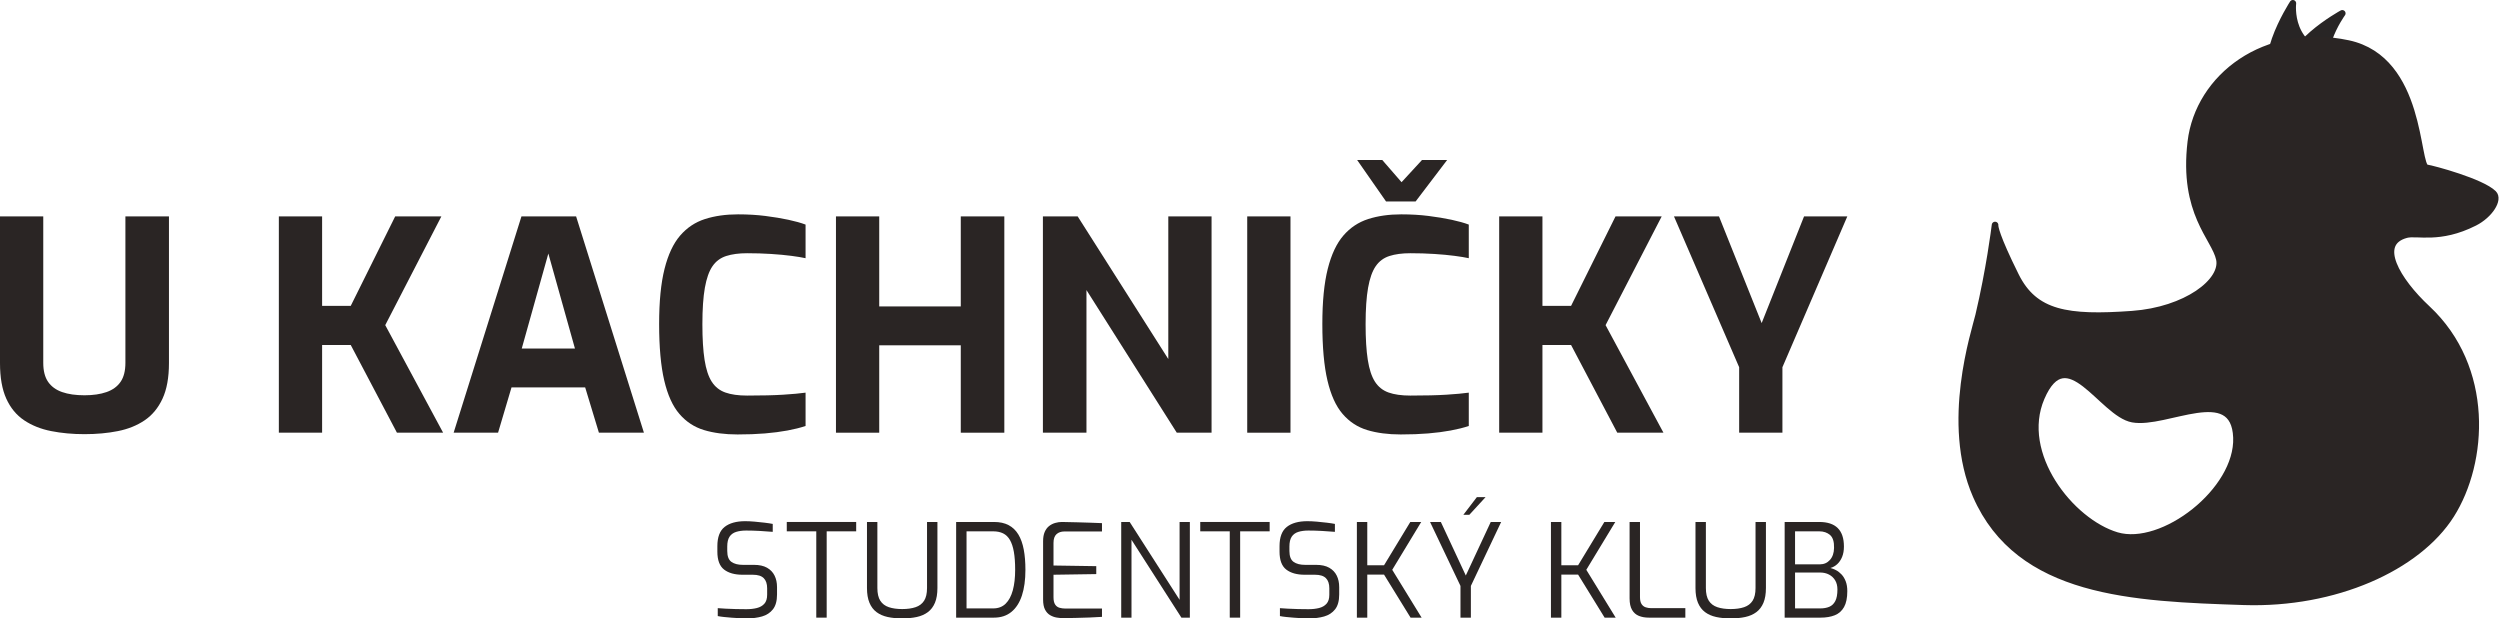<?xml version="1.0" encoding="UTF-8" standalone="no"?><!DOCTYPE svg PUBLIC "-//W3C//DTD SVG 1.1//EN" "http://www.w3.org/Graphics/SVG/1.1/DTD/svg11.dtd"><svg width="100%" height="100%" viewBox="0 0 760 188" version="1.1" xmlns="http://www.w3.org/2000/svg" xmlns:xlink="http://www.w3.org/1999/xlink" xml:space="preserve" xmlns:serif="http://www.serif.com/" style="fill-rule:evenodd;clip-rule:evenodd;stroke-linecap:round;stroke-linejoin:round;stroke-miterlimit:1.5;"><g id="dark"><clipPath id="_clip1"><rect id="dark_logo.svg" x="595.377" y="0" width="164.454" height="184.157"/></clipPath><g clip-path="url(#_clip1)"><g id="logo"><g id="Layer3"><path d="M712.049,4.063c0,-0 -18.968,10.339 -15.827,19.857c3.142,9.519 16.623,3.397 13.923,1.097c-8.227,-7.006 1.904,-20.954 1.904,-20.954Z" style="fill:#282525;stroke:#282525;stroke-width:2.01px;"/><path d="M697.031,1.005c0,0 -13.519,20.826 -2.715,25.249c10.805,4.422 20.076,-8.836 16.549,-9.199c-15.649,-1.607 -13.834,-16.05 -13.834,-16.05Z" style="fill:#282525;stroke:#282525;stroke-width:2.01px;"/></g><path d="M606.49,68.483c-0.021,0.45 0.221,3.148 6.276,15.337c5.746,11.568 15.71,13.128 35.447,11.694c16.292,-1.183 27.94,-9.941 26.479,-16.749c-1.402,-6.533 -11.248,-13.947 -8.675,-35.634c2.337,-19.703 22.595,-35.284 47.839,-29.897c22.571,4.816 20.502,37.26 23.776,37.776c2.164,0.341 16.784,4.29 20.37,7.822c1.838,1.811 -1.129,6.508 -5.75,8.842c-10.71,5.41 -17.497,2.787 -20.773,3.669c-9.571,2.579 -2.766,13.955 6.384,22.489c19.302,18.005 17.402,46.676 7.258,62.693c-10.167,16.052 -35.39,27.311 -62.962,26.406c-33.729,-1.107 -68.391,-2.389 -81.446,-32.289c-9.637,-22.071 -0.349,-49.896 0.809,-54.799c3.272,-13.851 4.834,-26.271 4.968,-27.36Zm-0,0c0.002,-0.056 0.009,-0.077 0.009,-0.077c0,-0 -0.003,0.026 -0.009,0.077Zm41.833,58.935c-9.37,-1.7 -19.956,-24.675 -27.761,-6.519c-7.36,17.124 8.947,37.745 22.921,41.894c13.974,4.149 37.014,-13.642 36.408,-29.767c-0.637,-16.926 -21.402,-3.762 -31.568,-5.608Z" style="fill:#2a2524;stroke:#2a2524;stroke-width:2.01px;"/></g></g><g><path d="M227.009,187.999c-0.58,0 -1.271,-0.02 -2.075,-0.059c-0.803,-0.04 -1.626,-0.092 -2.469,-0.158c-0.843,-0.066 -1.64,-0.138 -2.391,-0.217c-0.751,-0.079 -1.376,-0.172 -1.877,-0.277l0,-2.41c0.659,0.052 1.462,0.105 2.41,0.158c0.949,0.052 1.97,0.092 3.063,0.118c1.093,0.026 2.167,0.04 3.22,0.04c1.186,-0 2.253,-0.119 3.201,-0.356c0.948,-0.237 1.706,-0.672 2.272,-1.304c0.566,-0.632 0.85,-1.541 0.85,-2.726l-0,-1.976c-0,-1.344 -0.343,-2.365 -1.028,-3.063c-0.685,-0.698 -1.791,-1.047 -3.319,-1.047l-3.122,0c-2.397,0 -4.274,-0.527 -5.63,-1.58c-1.357,-1.054 -2.035,-2.872 -2.035,-5.453l-0,-1.66c-0,-2.74 0.737,-4.689 2.212,-5.848c1.476,-1.159 3.557,-1.739 6.244,-1.739c0.843,0 1.791,0.046 2.845,0.138c1.053,0.093 2.074,0.198 3.062,0.317c0.988,0.118 1.811,0.243 2.47,0.375l-0,2.41c-1.159,-0.105 -2.47,-0.197 -3.932,-0.276c-1.462,-0.079 -2.838,-0.119 -4.129,-0.119c-1.186,0 -2.213,0.139 -3.082,0.415c-0.87,0.277 -1.535,0.764 -1.996,1.462c-0.461,0.698 -0.691,1.693 -0.691,2.984l-0,1.343c-0,1.607 0.421,2.713 1.264,3.319c0.843,0.606 2.015,0.909 3.517,0.909l3.359,0c1.607,0 2.924,0.29 3.951,0.869c1.028,0.58 1.791,1.377 2.292,2.391c0.501,1.014 0.751,2.18 0.751,3.497l-0,2.252c-0,1.95 -0.415,3.451 -1.245,4.505c-0.83,1.054 -1.936,1.778 -3.319,2.173c-1.383,0.396 -2.931,0.593 -4.643,0.593Z" style="fill:#2a2524;fill-rule:nonzero;"/><path d="M248.149,187.762l0,-26.238l-8.97,0l0,-2.845l21.101,0l0,2.845l-8.97,0l0,26.238l-3.161,0Z" style="fill:#2a2524;fill-rule:nonzero;"/><path d="M274.269,187.999c-1.634,0 -3.109,-0.145 -4.426,-0.434c-1.317,-0.29 -2.443,-0.784 -3.379,-1.482c-0.935,-0.698 -1.653,-1.647 -2.153,-2.845c-0.501,-1.199 -0.751,-2.694 -0.751,-4.485l0,-20.074l3.161,0l0,20.074c0,1.659 0.297,2.95 0.889,3.872c0.593,0.922 1.456,1.574 2.589,1.956c1.132,0.382 2.489,0.573 4.07,0.573c1.58,0 2.937,-0.191 4.07,-0.573c1.132,-0.382 1.995,-1.034 2.588,-1.956c0.592,-0.922 0.889,-2.213 0.889,-3.872l-0,-20.074l3.161,0l0,20.074c0,1.791 -0.25,3.286 -0.751,4.485c-0.5,1.198 -1.218,2.147 -2.153,2.845c-0.935,0.698 -2.062,1.192 -3.379,1.482c-1.317,0.289 -2.792,0.434 -4.425,0.434Z" style="fill:#2a2524;fill-rule:nonzero;"/><path d="M290.667,187.762l0,-29.083l11.499,0c1.765,0 3.253,0.323 4.465,0.968c1.212,0.646 2.193,1.588 2.944,2.826c0.751,1.238 1.297,2.759 1.64,4.564c0.342,1.804 0.514,3.865 0.514,6.184c-0,3.055 -0.356,5.663 -1.067,7.824c-0.712,2.16 -1.779,3.819 -3.201,4.978c-1.423,1.16 -3.188,1.739 -5.295,1.739l-11.499,0Zm3.161,-2.805l8.101,-0c1.554,-0 2.819,-0.481 3.793,-1.443c0.975,-0.961 1.699,-2.318 2.174,-4.07c0.474,-1.752 0.711,-3.826 0.711,-6.223c-0,-2.16 -0.132,-3.985 -0.395,-5.473c-0.264,-1.489 -0.665,-2.694 -1.205,-3.616c-0.541,-0.922 -1.232,-1.587 -2.075,-1.995c-0.843,-0.409 -1.844,-0.613 -3.003,-0.613l-8.101,0l0,23.433Z" style="fill:#2a2524;fill-rule:nonzero;"/><path d="M323.267,187.92c-0.632,0 -1.304,-0.059 -2.015,-0.178c-0.712,-0.118 -1.383,-0.362 -2.016,-0.731c-0.632,-0.368 -1.146,-0.928 -1.541,-1.679c-0.395,-0.751 -0.592,-1.772 -0.592,-3.062l-0,-17.743c-0,-1.132 0.164,-2.074 0.493,-2.825c0.33,-0.751 0.771,-1.343 1.324,-1.778c0.553,-0.435 1.173,-0.751 1.857,-0.948c0.685,-0.198 1.37,-0.297 2.055,-0.297c1.633,0.027 3.148,0.059 4.544,0.099c1.397,0.04 2.72,0.079 3.972,0.119c1.251,0.039 2.469,0.085 3.655,0.138l-0,2.529l-11.381,-0c-1.027,-0 -1.844,0.276 -2.449,0.83c-0.606,0.553 -0.909,1.435 -0.909,2.647l-0,6.876l13,0.197l0,2.411l-13,0.197l-0,6.836c-0,0.975 0.164,1.713 0.494,2.213c0.329,0.501 0.77,0.83 1.323,0.988c0.554,0.158 1.12,0.237 1.7,0.237l11.222,0l-0,2.529c-1.212,0.079 -2.483,0.145 -3.813,0.198c-1.331,0.052 -2.661,0.092 -3.991,0.118c-1.331,0.026 -2.641,0.053 -3.932,0.079Z" style="fill:#2a2524;fill-rule:nonzero;"/><path d="M340.851,187.762l-0,-29.083l2.568,0l15.174,23.67l0,-23.67l3.122,0l-0,29.083l-2.569,0l-15.173,-23.669l-0,23.669l-3.122,0Z" style="fill:#2a2524;fill-rule:nonzero;"/><path d="M373.846,187.762l-0,-26.238l-8.97,0l-0,-2.845l21.101,0l-0,2.845l-8.97,0l-0,26.238l-3.161,0Z" style="fill:#2a2524;fill-rule:nonzero;"/><path d="M397.91,187.999c-0.579,0 -1.271,-0.02 -2.074,-0.059c-0.804,-0.04 -1.627,-0.092 -2.47,-0.158c-0.843,-0.066 -1.64,-0.138 -2.391,-0.217c-0.75,-0.079 -1.376,-0.172 -1.877,-0.277l0,-2.41c0.659,0.052 1.463,0.105 2.411,0.158c0.948,0.052 1.969,0.092 3.062,0.118c1.094,0.026 2.167,0.04 3.221,0.04c1.185,-0 2.252,-0.119 3.2,-0.356c0.949,-0.237 1.706,-0.672 2.273,-1.304c0.566,-0.632 0.849,-1.541 0.849,-2.726l0,-1.976c0,-1.344 -0.342,-2.365 -1.027,-3.063c-0.685,-0.698 -1.792,-1.047 -3.32,-1.047l-3.121,0c-2.397,0 -4.274,-0.527 -5.631,-1.58c-1.357,-1.054 -2.035,-2.872 -2.035,-5.453l-0,-1.66c-0,-2.74 0.738,-4.689 2.213,-5.848c1.475,-1.159 3.556,-1.739 6.243,-1.739c0.843,0 1.791,0.046 2.845,0.138c1.054,0.093 2.075,0.198 3.063,0.317c0.987,0.118 1.811,0.243 2.469,0.375l0,2.41c-1.159,-0.105 -2.469,-0.197 -3.931,-0.276c-1.463,-0.079 -2.839,-0.119 -4.13,-0.119c-1.185,0 -2.213,0.139 -3.082,0.415c-0.869,0.277 -1.534,0.764 -1.995,1.462c-0.461,0.698 -0.692,1.693 -0.692,2.984l0,1.343c0,1.607 0.422,2.713 1.265,3.319c0.843,0.606 2.015,0.909 3.516,0.909l3.359,0c1.607,0 2.924,0.29 3.952,0.869c1.027,0.58 1.791,1.377 2.291,2.391c0.501,1.014 0.751,2.18 0.751,3.497l0,2.252c0,1.95 -0.415,3.451 -1.244,4.505c-0.83,1.054 -1.937,1.778 -3.32,2.173c-1.383,0.396 -2.93,0.593 -4.643,0.593Z" style="fill:#2a2524;fill-rule:nonzero;"/><path d="M412.491,187.762l0,-29.083l3.161,0l0,13.159l5.098,-0l7.982,-13.159l3.319,0l-8.812,14.542l8.931,14.541l-3.359,0l-8.061,-13.079l-5.098,-0l0,13.079l-3.161,0Z" style="fill:#2a2524;fill-rule:nonzero;"/><path d="M443.985,187.762l-0,-9.642l-9.247,-19.441l3.28,0l7.587,16.28l7.586,-16.28l3.162,0l-9.207,19.441l-0,9.642l-3.161,0Zm0.869,-31.256l4.109,-5.374l2.648,-0l-4.939,5.374l-1.818,-0Z" style="fill:#2a2524;fill-rule:nonzero;"/><path d="M471.487,187.762l-0,-29.083l3.161,0l-0,13.159l5.097,-0l7.982,-13.159l3.32,0l-8.812,14.542l8.93,14.541l-3.359,0l-8.061,-13.079l-5.097,-0l-0,13.079l-3.161,0Z" style="fill:#2a2524;fill-rule:nonzero;"/><path d="M501.241,187.762c-1.132,0 -2.14,-0.178 -3.022,-0.533c-0.883,-0.356 -1.574,-0.962 -2.075,-1.818c-0.5,-0.856 -0.751,-2.022 -0.751,-3.497l0,-23.235l3.161,0l0,22.8c0,0.949 0.158,1.666 0.475,2.154c0.316,0.487 0.737,0.816 1.264,0.988c0.527,0.171 1.067,0.257 1.62,0.257l10.432,-0l0,2.884l-11.104,0Z" style="fill:#2a2524;fill-rule:nonzero;"/><path d="M526.136,187.999c-1.634,0 -3.109,-0.145 -4.426,-0.434c-1.317,-0.29 -2.443,-0.784 -3.378,-1.482c-0.936,-0.698 -1.653,-1.647 -2.154,-2.845c-0.5,-1.199 -0.751,-2.694 -0.751,-4.485l0,-20.074l3.161,0l0,20.074c0,1.659 0.297,2.95 0.89,3.872c0.592,0.922 1.455,1.574 2.588,1.956c1.132,0.382 2.489,0.573 4.07,0.573c1.58,0 2.937,-0.191 4.07,-0.573c1.133,-0.382 1.995,-1.034 2.588,-1.956c0.593,-0.922 0.889,-2.213 0.889,-3.872l0,-20.074l3.161,0l0,20.074c0,1.791 -0.25,3.286 -0.751,4.485c-0.5,1.198 -1.218,2.147 -2.153,2.845c-0.935,0.698 -2.061,1.192 -3.379,1.482c-1.317,0.289 -2.792,0.434 -4.425,0.434Z" style="fill:#2a2524;fill-rule:nonzero;"/><path d="M542.534,187.762l0,-29.083l10.511,0c2.503,0 4.38,0.619 5.631,1.857c1.251,1.239 1.877,3.109 1.877,5.612c0,1.211 -0.184,2.265 -0.553,3.161c-0.369,0.895 -0.863,1.626 -1.482,2.193c-0.619,0.566 -1.31,0.955 -2.074,1.165c0.526,0.132 1.086,0.35 1.679,0.652c0.593,0.303 1.152,0.731 1.679,1.285c0.527,0.553 0.955,1.251 1.285,2.094c0.329,0.843 0.494,1.844 0.494,3.003c-0,2.055 -0.33,3.668 -0.988,4.841c-0.659,1.172 -1.594,2.002 -2.806,2.489c-1.212,0.487 -2.661,0.731 -4.347,0.731l-10.906,0Zm3.162,-2.805l7.665,-0c1.054,-0 1.97,-0.165 2.747,-0.494c0.777,-0.33 1.383,-0.909 1.817,-1.739c0.435,-0.83 0.652,-2.009 0.652,-3.537c0,-1.08 -0.23,-2.002 -0.691,-2.766c-0.461,-0.764 -1.087,-1.35 -1.877,-1.758c-0.79,-0.408 -1.673,-0.613 -2.648,-0.613l-7.665,0l-0,10.907Zm-0,-13.396l7.547,0c1.238,0 2.259,-0.448 3.062,-1.343c0.804,-0.896 1.219,-2.108 1.245,-3.636c0.053,-1.87 -0.349,-3.181 -1.205,-3.932c-0.856,-0.75 -1.956,-1.126 -3.3,-1.126l-7.349,0l-0,10.037Z" style="fill:#2a2524;fill-rule:nonzero;"/></g><g><path d="M25.68,131.985c-3.614,-0 -6.99,-0.311 -10.13,-0.933c-3.14,-0.622 -5.879,-1.718 -8.219,-3.288c-2.34,-1.57 -4.147,-3.762 -5.421,-6.576c-1.273,-2.813 -1.91,-6.412 -1.91,-10.796l0,-44.606l13.151,-0l-0,44.517c-0,2.429 0.489,4.354 1.466,5.776c0.978,1.422 2.399,2.458 4.265,3.11c1.866,0.652 4.132,0.977 6.798,0.977c2.606,0 4.843,-0.325 6.709,-0.977c1.866,-0.652 3.287,-1.688 4.265,-3.11c0.977,-1.422 1.466,-3.347 1.466,-5.776l-0,-44.517l13.24,-0l-0,44.606c-0,4.384 -0.652,7.983 -1.955,10.796c-1.303,2.814 -3.11,5.006 -5.42,6.576c-2.311,1.57 -5.021,2.666 -8.131,3.288c-3.11,0.622 -6.501,0.933 -10.174,0.933Z" style="fill:#2a2524;fill-rule:nonzero;"/><path d="M84.77,131.54l0,-65.754l13.151,-0l0,27.19l8.708,0l13.507,-27.19l14.039,-0l-17.061,33.055l17.594,32.699l-14.039,0l-14.04,-26.657l-8.708,-0l0,26.657l-13.151,0Z" style="fill:#2a2524;fill-rule:nonzero;"/><path d="M137.907,131.54l20.615,-65.754l16.616,-0l20.615,65.754l-13.684,0l-4.176,-13.773l-22.392,0l-4.088,13.773l-13.506,0Zm20.704,-25.591l16.172,0l-8.086,-28.878l-8.086,28.878Z" style="fill:#2a2524;fill-rule:nonzero;"/><path d="M224.188,132.073c-3.851,0 -7.242,-0.444 -10.174,-1.332c-2.933,-0.889 -5.421,-2.518 -7.464,-4.888c-2.044,-2.369 -3.584,-5.761 -4.621,-10.174c-1.037,-4.413 -1.555,-10.144 -1.555,-17.194c0,-6.812 0.548,-12.395 1.644,-16.749c1.096,-4.354 2.68,-7.731 4.754,-10.13c2.073,-2.399 4.591,-4.073 7.553,-5.021c2.962,-0.948 6.309,-1.421 10.041,-1.421c2.962,-0 5.731,0.162 8.308,0.488c2.577,0.326 4.902,0.711 6.975,1.155c2.073,0.445 3.821,0.933 5.243,1.467l-0,10.218c-1.067,-0.237 -2.503,-0.474 -4.31,-0.711c-1.807,-0.237 -3.865,-0.429 -6.175,-0.577c-2.311,-0.148 -4.74,-0.222 -7.287,-0.222c-2.488,-0 -4.606,0.281 -6.353,0.844c-1.748,0.563 -3.14,1.599 -4.176,3.11c-1.037,1.51 -1.807,3.687 -2.311,6.531c-0.503,2.843 -0.755,6.546 -0.755,11.107c-0,4.384 0.222,7.997 0.666,10.841c0.445,2.843 1.17,5.05 2.177,6.62c1.007,1.569 2.385,2.665 4.132,3.287c1.748,0.622 3.954,0.933 6.62,0.933c4.502,0 8.16,-0.089 10.974,-0.266c2.814,-0.178 5.08,-0.385 6.798,-0.622l-0,10.13c-1.6,0.533 -3.436,0.992 -5.509,1.377c-2.074,0.385 -4.354,0.681 -6.842,0.888c-2.488,0.208 -5.273,0.311 -8.353,0.311Z" style="fill:#2a2524;fill-rule:nonzero;"/><path d="M254.133,131.54l-0,-65.754l13.151,-0l-0,27.368l24.791,-0l0,-27.368l13.24,-0l-0,65.754l-13.24,0l0,-26.568l-24.791,-0l-0,26.568l-13.151,0Z" style="fill:#2a2524;fill-rule:nonzero;"/><path d="M317.044,131.54l0,-65.754l10.574,-0l27.546,43.362l0,-43.362l13.151,-0l0,65.754l-10.574,0l-27.457,-43.362l-0,43.362l-13.24,0Z" style="fill:#2a2524;fill-rule:nonzero;"/><rect x="379.156" y="65.786" width="13.151" height="65.755" style="fill:#2a2524;fill-rule:nonzero;"/><path d="M425.806,132.073c-3.851,0 -7.242,-0.444 -10.174,-1.332c-2.933,-0.889 -5.421,-2.518 -7.464,-4.888c-2.044,-2.369 -3.584,-5.761 -4.621,-10.174c-1.037,-4.413 -1.555,-10.144 -1.555,-17.194c0,-6.812 0.548,-12.395 1.644,-16.749c1.096,-4.354 2.681,-7.731 4.754,-10.13c2.073,-2.399 4.591,-4.073 7.553,-5.021c2.962,-0.948 6.309,-1.421 10.041,-1.421c2.962,-0 5.731,0.162 8.308,0.488c2.577,0.326 4.902,0.711 6.975,1.155c2.074,0.445 3.821,0.933 5.243,1.467l-0,10.218c-1.066,-0.237 -2.503,-0.474 -4.31,-0.711c-1.807,-0.237 -3.865,-0.429 -6.175,-0.577c-2.311,-0.148 -4.739,-0.222 -7.287,-0.222c-2.488,-0 -4.606,0.281 -6.353,0.844c-1.748,0.563 -3.14,1.599 -4.176,3.11c-1.037,1.51 -1.807,3.687 -2.311,6.531c-0.503,2.843 -0.755,6.546 -0.755,11.107c0,4.384 0.222,7.997 0.666,10.841c0.445,2.843 1.17,5.05 2.178,6.62c1.007,1.569 2.384,2.665 4.131,3.287c1.748,0.622 3.955,0.933 6.62,0.933c4.502,0 8.16,-0.089 10.974,-0.266c2.814,-0.178 5.08,-0.385 6.798,-0.622l-0,10.13c-1.6,0.533 -3.436,0.992 -5.509,1.377c-2.074,0.385 -4.354,0.681 -6.842,0.888c-2.488,0.208 -5.273,0.311 -8.353,0.311Zm-4.443,-70.819l-8.797,-12.618l7.642,0l5.865,6.753l6.22,-6.753l7.641,0l-9.596,12.618l-8.975,-0Z" style="fill:#2a2524;fill-rule:nonzero;"/><path d="M455.751,131.54l0,-65.754l13.151,-0l-0,27.19l8.708,0l13.506,-27.19l14.04,-0l-17.061,33.055l17.594,32.699l-14.039,0l-14.04,-26.657l-8.708,-0l-0,26.657l-13.151,0Z" style="fill:#2a2524;fill-rule:nonzero;"/><path d="M528.703,131.54l0,-19.904l-19.815,-45.85l13.684,-0l12.973,32.433l12.885,-32.433l13.151,-0l-19.727,45.85l0,19.904l-13.151,0Z" style="fill:#2a2524;fill-rule:nonzero;"/></g></g></svg>